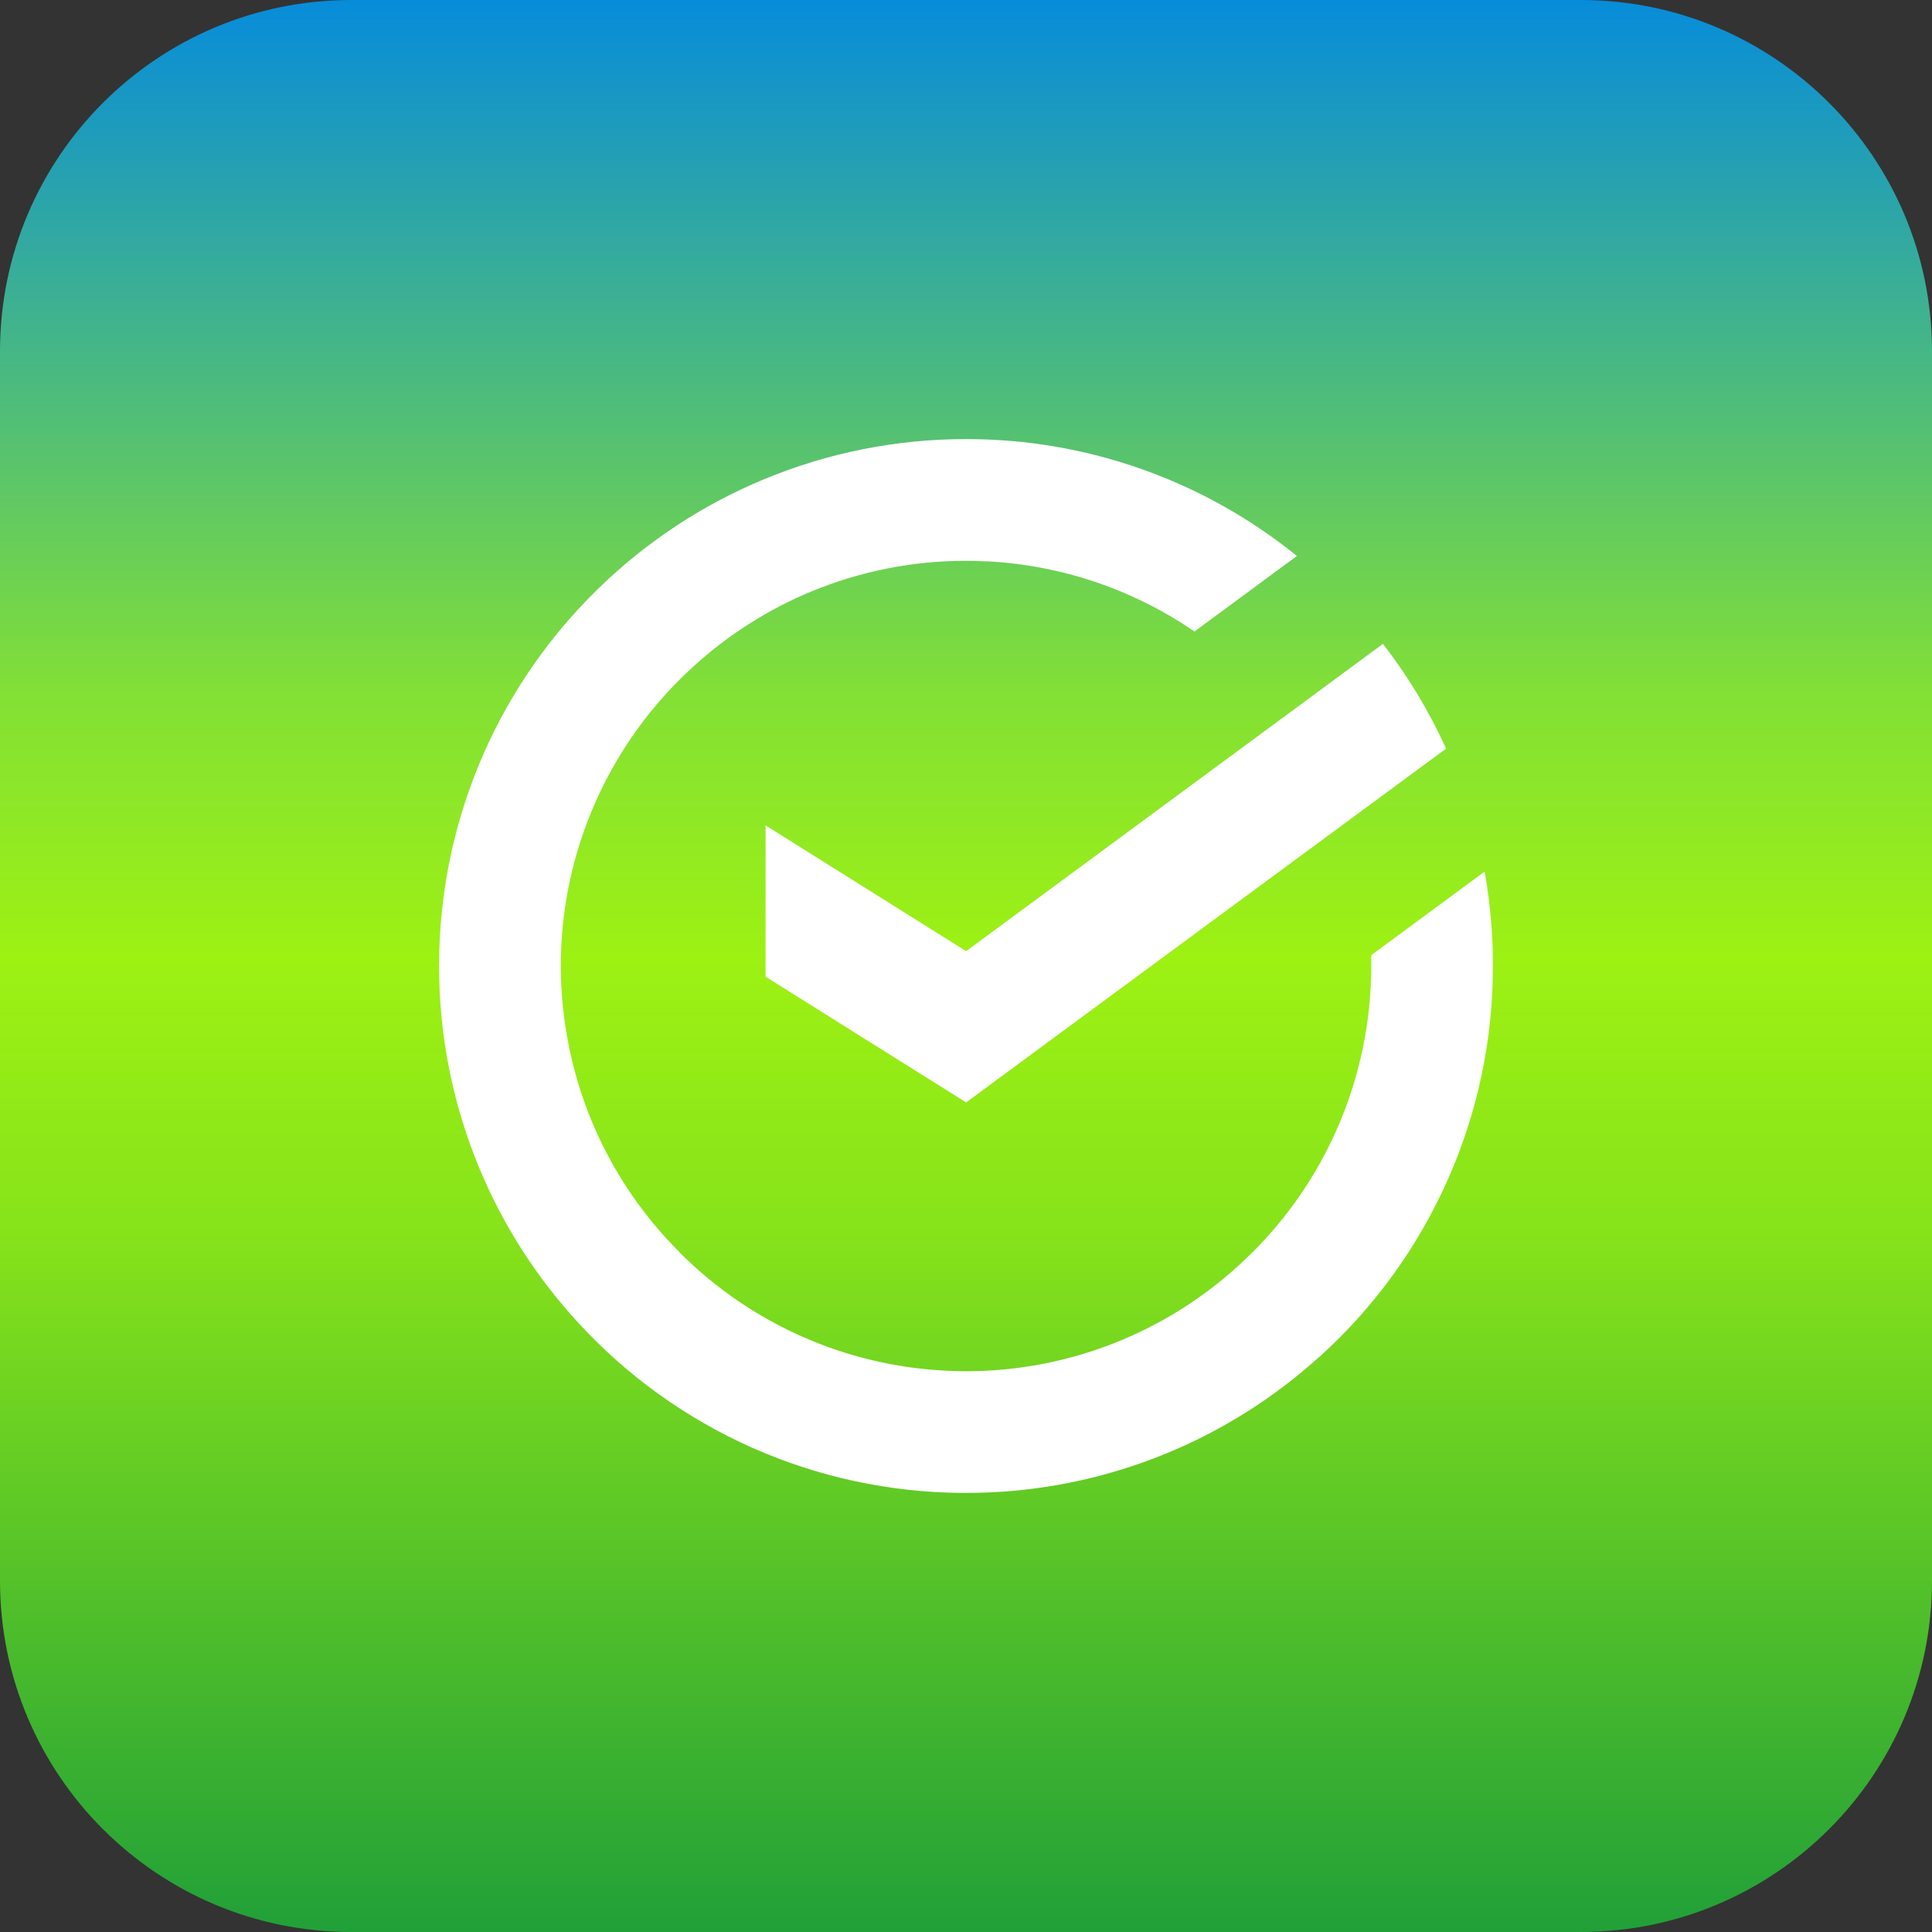 <svg width="44" height="44" viewBox="0 0 44 44" fill="none" xmlns="http://www.w3.org/2000/svg">
<rect x="0" y="0" width="44" height="44" fill="#333333" stroke="none"/>
<g clip-path="url(#clip0_29_9165)">
<path d="M0 8C0 3.582 3.582 0 8 0H36C40.418 0 44 3.582 44 8V36C44 40.418 40.418 44 36 44H8C3.582 44 0 40.418 0 36V8Z" fill="url(#paint0_linear_29_9165)"/>
<path fill-rule="evenodd" clip-rule="evenodd" d="M27.203 14.382L29.536 12.662C27.403 10.935 24.741 9.995 21.997 10C20.422 9.999 18.862 10.309 17.407 10.912C15.999 11.495 14.716 12.341 13.627 13.404C12.532 14.468 11.65 15.733 11.029 17.131C10.349 18.663 9.999 20.321 10 21.997L10 22.003C9.999 23.578 10.309 25.139 10.912 26.594C11.452 27.896 12.216 29.092 13.171 30.126C14.281 31.336 15.63 32.304 17.131 32.971C18.636 33.639 20.262 33.989 21.908 34C21.939 34 21.969 34 22 34C23.576 34.002 25.136 33.692 26.591 33.089C27.863 32.562 29.033 31.82 30.05 30.897L30.052 30.899C31.297 29.775 32.291 28.402 32.971 26.869C33.652 25.336 34.002 23.677 34 22C34.002 21.279 33.938 20.559 33.812 19.849L31.229 21.753V22C31.229 23.289 30.959 24.565 30.435 25.743C29.974 26.781 29.325 27.723 28.522 28.523L28.521 28.522C27.666 29.38 26.65 30.061 25.53 30.526C24.412 30.99 23.212 31.229 22 31.229C21.856 31.229 21.712 31.225 21.568 31.218L21.538 31.216C20.407 31.16 19.295 30.896 18.257 30.435C17.22 29.974 16.277 29.325 15.477 28.523L15.479 28.521C14.62 27.666 13.939 26.65 13.475 25.531C13.01 24.412 12.772 23.194 12.772 21.982M12.772 21.982C12.774 20.699 13.044 19.43 13.566 18.257C14.027 17.22 14.675 16.278 15.477 15.478C15.576 15.379 15.677 15.284 15.779 15.19C15.79 15.18 15.801 15.17 15.812 15.16C16.594 14.451 17.492 13.88 18.469 13.474C19.588 13.01 20.788 12.771 22 12.772C22.155 12.772 22.308 12.777 22.461 12.785L22.461 12.783C24.156 12.866 25.798 13.418 27.203 14.382" fill="white"/>
<path d="M32.934 17.049C32.549 16.201 32.066 15.4 31.496 14.663L22.003 21.662L17.435 18.798V22.243L22.003 25.107L32.934 17.049Z" fill="white"/>
</g>
<defs>
<linearGradient id="paint0_linear_29_9165" x1="22" y1="0" x2="22" y2="44" gradientUnits="userSpaceOnUse">
<stop stop-color="#078CDA"/>
<stop offset="0.36" stop-color="#83E035"/>
<stop offset="0.495" stop-color="#9DF113"/>
<stop offset="0.635" stop-color="#87E31A"/>
<stop offset="1" stop-color="#21A038"/>
</linearGradient>
<clipPath id="clip0_29_9165">
<rect width="44" height="44" fill="white"/>
</clipPath>
</defs>
</svg>
